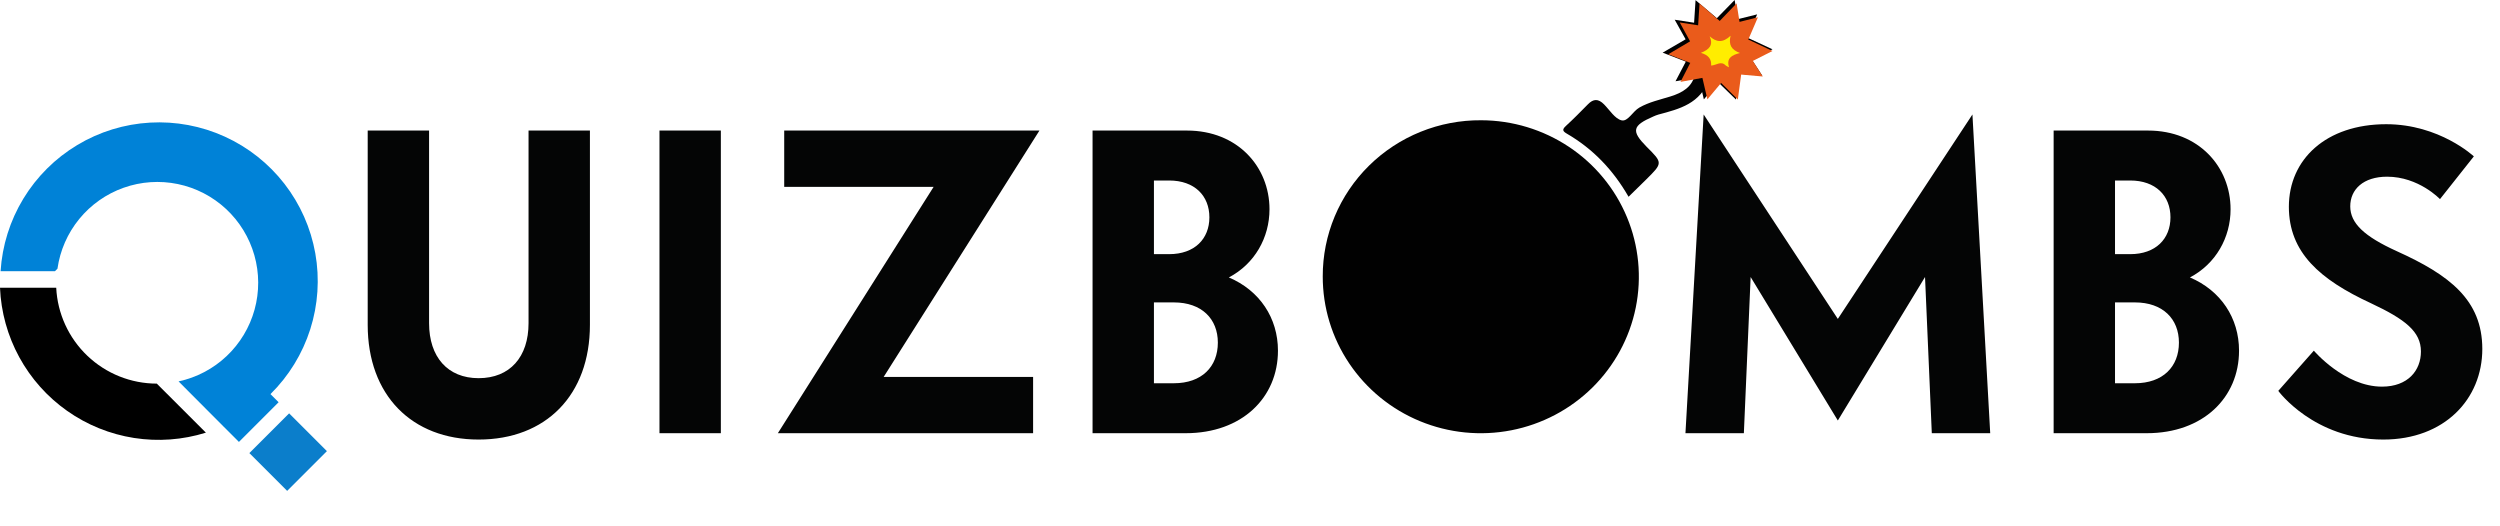 <svg xmlns="http://www.w3.org/2000/svg" width="756" height="159" viewBox="0 0 756 159" fill="none"><path d="M509.68 131L515.184 34.616L555.76 96.44L596.464 34.616L601.84 131H584.176L582.128 83.768L555.76 127.16L529.392 83.768L527.344 131H509.68ZM662.236 83.896C671.58 87.864 677.084 96.184 677.084 106.04C677.084 120.248 666.204 131 649.18 131H621.02V39.48H649.564C664.924 39.48 674.524 50.488 674.524 63.288C674.524 71.864 670.044 79.8 662.236 83.896ZM644.188 54.584H639.58V76.856H644.188C651.868 76.856 656.348 72.248 656.348 65.72C656.348 59.192 651.868 54.584 644.188 54.584ZM645.596 115.896C654.044 115.896 658.908 110.904 658.908 103.608C658.908 96.44 654.044 91.448 645.596 91.448H639.58V115.896H645.596ZM720.698 132.92C699.706 132.92 688.954 118.2 688.954 118.2L699.706 106.04C699.706 106.04 708.922 116.92 720.314 116.92C728.122 116.92 732.09 112.056 732.09 106.296C732.09 100.28 727.354 96.568 716.986 91.704C701.498 84.536 692.154 76.344 692.154 62.52C692.154 48.184 703.418 37.56 721.594 37.56C737.722 37.56 748.09 47.288 748.09 47.288L737.85 60.216C737.85 60.216 731.45 53.432 721.85 53.432C714.682 53.432 710.714 57.272 710.714 62.392C710.714 67.512 714.938 71.48 724.794 75.96C740.666 83.128 750.65 90.68 750.65 105.528C750.65 120.632 739.258 132.92 720.698 132.92Z" fill="#040505"></path><path d="M144.728 132.92C124.504 132.92 111.192 119.48 111.192 98.232V39.48H129.752V97.72C129.752 107.96 135.384 114.36 144.728 114.36C154.2 114.36 159.832 107.96 159.832 97.72V39.48H178.392V98.232C178.392 119.48 165.08 132.92 144.728 132.92ZM199.425 131V39.48H217.985V131H199.425ZM235.225 131L282.329 56.504H237.145V39.48H314.329L267.225 113.976H312.409V131H235.225ZM371.606 83.896C380.95 87.864 386.454 96.184 386.454 106.04C386.454 120.248 375.574 131 358.55 131H330.39V39.48H358.934C374.294 39.48 383.894 50.488 383.894 63.288C383.894 71.864 379.414 79.8 371.606 83.896ZM353.558 54.584H348.95V76.856H353.558C361.238 76.856 365.718 72.248 365.718 65.72C365.718 59.192 361.238 54.584 353.558 54.584ZM354.966 115.896C363.414 115.896 368.278 110.904 368.278 103.608C368.278 96.44 363.414 91.448 354.966 91.448H348.95V115.896H354.966Z" fill="#040505"></path><path d="M447.93 36.366C457.38 36.392 466.611 39.192 474.455 44.411C482.299 49.63 488.404 57.034 491.998 65.688C495.593 74.341 496.516 83.856 494.65 93.029C492.784 102.201 488.213 110.62 481.516 117.222C474.818 123.823 466.294 128.31 457.021 130.116C447.748 131.923 438.143 130.966 429.418 127.369C420.694 123.771 413.243 117.693 408.007 109.904C402.771 102.115 399.985 92.963 400 83.606C399.98 77.379 401.207 71.21 403.611 65.455C406.015 59.7 409.548 54.475 414.006 50.081C418.463 45.688 423.757 42.213 429.58 39.859C435.403 37.505 441.64 36.318 447.93 36.366Z" fill="#010101"></path><path d="M499.961 35.23C500.466 34.996 500.986 34.798 501.519 34.638C507.877 32.95 514.275 31.348 516.86 23.823C515.731 23.267 514.655 22.613 513.644 21.869C513.337 21.922 513.036 22.002 512.744 22.108L512.643 22.148C511.851 26.322 508.756 28.037 505.137 29.167C501.962 30.158 498.706 30.842 495.738 32.531C493.724 33.687 492.274 36.845 490.367 36.393C488.353 35.914 486.775 33.288 485.057 31.554C483.338 29.819 481.848 29.825 480.176 31.554C477.987 33.774 475.805 36.001 473.509 38.101C472.28 39.224 472.603 39.71 473.865 40.447C481.733 45.034 487.809 51.382 492.475 59.505C494.443 57.584 496.108 55.962 497.759 54.326C502.855 49.281 502.855 49.275 497.913 44.356C493.227 39.597 493.59 37.995 499.961 35.23Z" fill="#020202"></path><path d="M529.73 18.014L532.905 22.886L526.017 22.288L524.949 30.098L519.619 24.913L515.248 30.045L513.657 23.318L506.675 24.574L509.79 18.632L502.781 15.926L509.729 11.885L506.433 5.969L512.294 6.873L512.737 0.047L519.176 5.504L524.56 0L525.5 5.803L531.361 4.347L528.293 11.333L536 14.909L529.73 18.014Z" fill="black"></path><path d="M530.052 18.426L533.067 23.132L526.527 22.553L525.52 30.098L520.465 25.086L516.316 30.045L514.805 23.551L508.185 24.76L511.133 19.017L504.493 16.405L511.079 12.503L507.95 6.787L513.516 7.657L513.939 1.064L520.042 6.335L525.144 1.017L526.037 6.621L531.596 5.218L528.689 11.965L536 15.421L530.052 18.426Z" fill="#EA5B1B"></path><path d="M522.862 20.34C522.515 20.2 522.184 20.024 521.875 19.815C520.404 18.253 518.921 19.815 517.444 19.815C517.571 17.921 516.719 16.671 514.349 15.98C516.88 14.989 518.189 13.64 517.001 10.974C519.015 12.762 520.921 13.068 523.332 10.802C522.66 13.567 523.587 15.076 526.171 16.026C523.6 16.658 522.009 17.655 522.862 20.34Z" fill="#FFED00"></path><path fill-rule="evenodd" clip-rule="evenodd" d="M62.26 130.837C55.235 133.03 47.799 133.578 40.528 132.439C33.257 131.299 26.346 128.503 20.328 124.267C14.31 120.03 9.347 114.467 5.822 108.006C2.297 101.545 0.305 94.361 0 87.007H17C17.382 94.821 20.753 102.188 26.415 107.586C32.077 112.984 39.597 115.999 47.42 116.007L62.26 130.837Z" fill="black"></path><path fill-rule="evenodd" clip-rule="evenodd" d="M67.52 128.907L72.25 133.637L84.25 121.637L81.79 119.177C87.33 113.714 91.459 106.985 93.822 99.571C96.183 92.157 96.708 84.28 95.349 76.618C93.99 68.957 90.789 61.74 86.022 55.591C81.254 49.441 75.063 44.543 67.982 41.318C60.901 38.092 53.142 36.637 45.373 37.077C37.604 37.517 30.059 39.839 23.387 43.843C16.715 47.847 11.117 53.413 7.074 60.061C3.031 66.71 0.665 74.241 0.18 82.007H16.62L17.38 81.247C18.161 75.727 20.44 70.527 23.97 66.211C27.499 61.896 32.144 58.63 37.399 56.77C42.655 54.909 48.319 54.524 53.778 55.657C59.237 56.79 64.28 59.398 68.361 63.197C72.441 66.995 75.403 71.84 76.923 77.203C78.443 82.567 78.465 88.245 76.984 93.62C75.504 98.995 72.579 103.861 68.526 107.69C64.474 111.519 59.45 114.164 54 115.337L67.52 128.907Z" fill="#0082D7"></path><path d="M87.43 124.996L75.409 137.017L86.836 148.443L98.857 136.423L87.43 124.996Z" fill="#0B7ECB"></path></svg>
